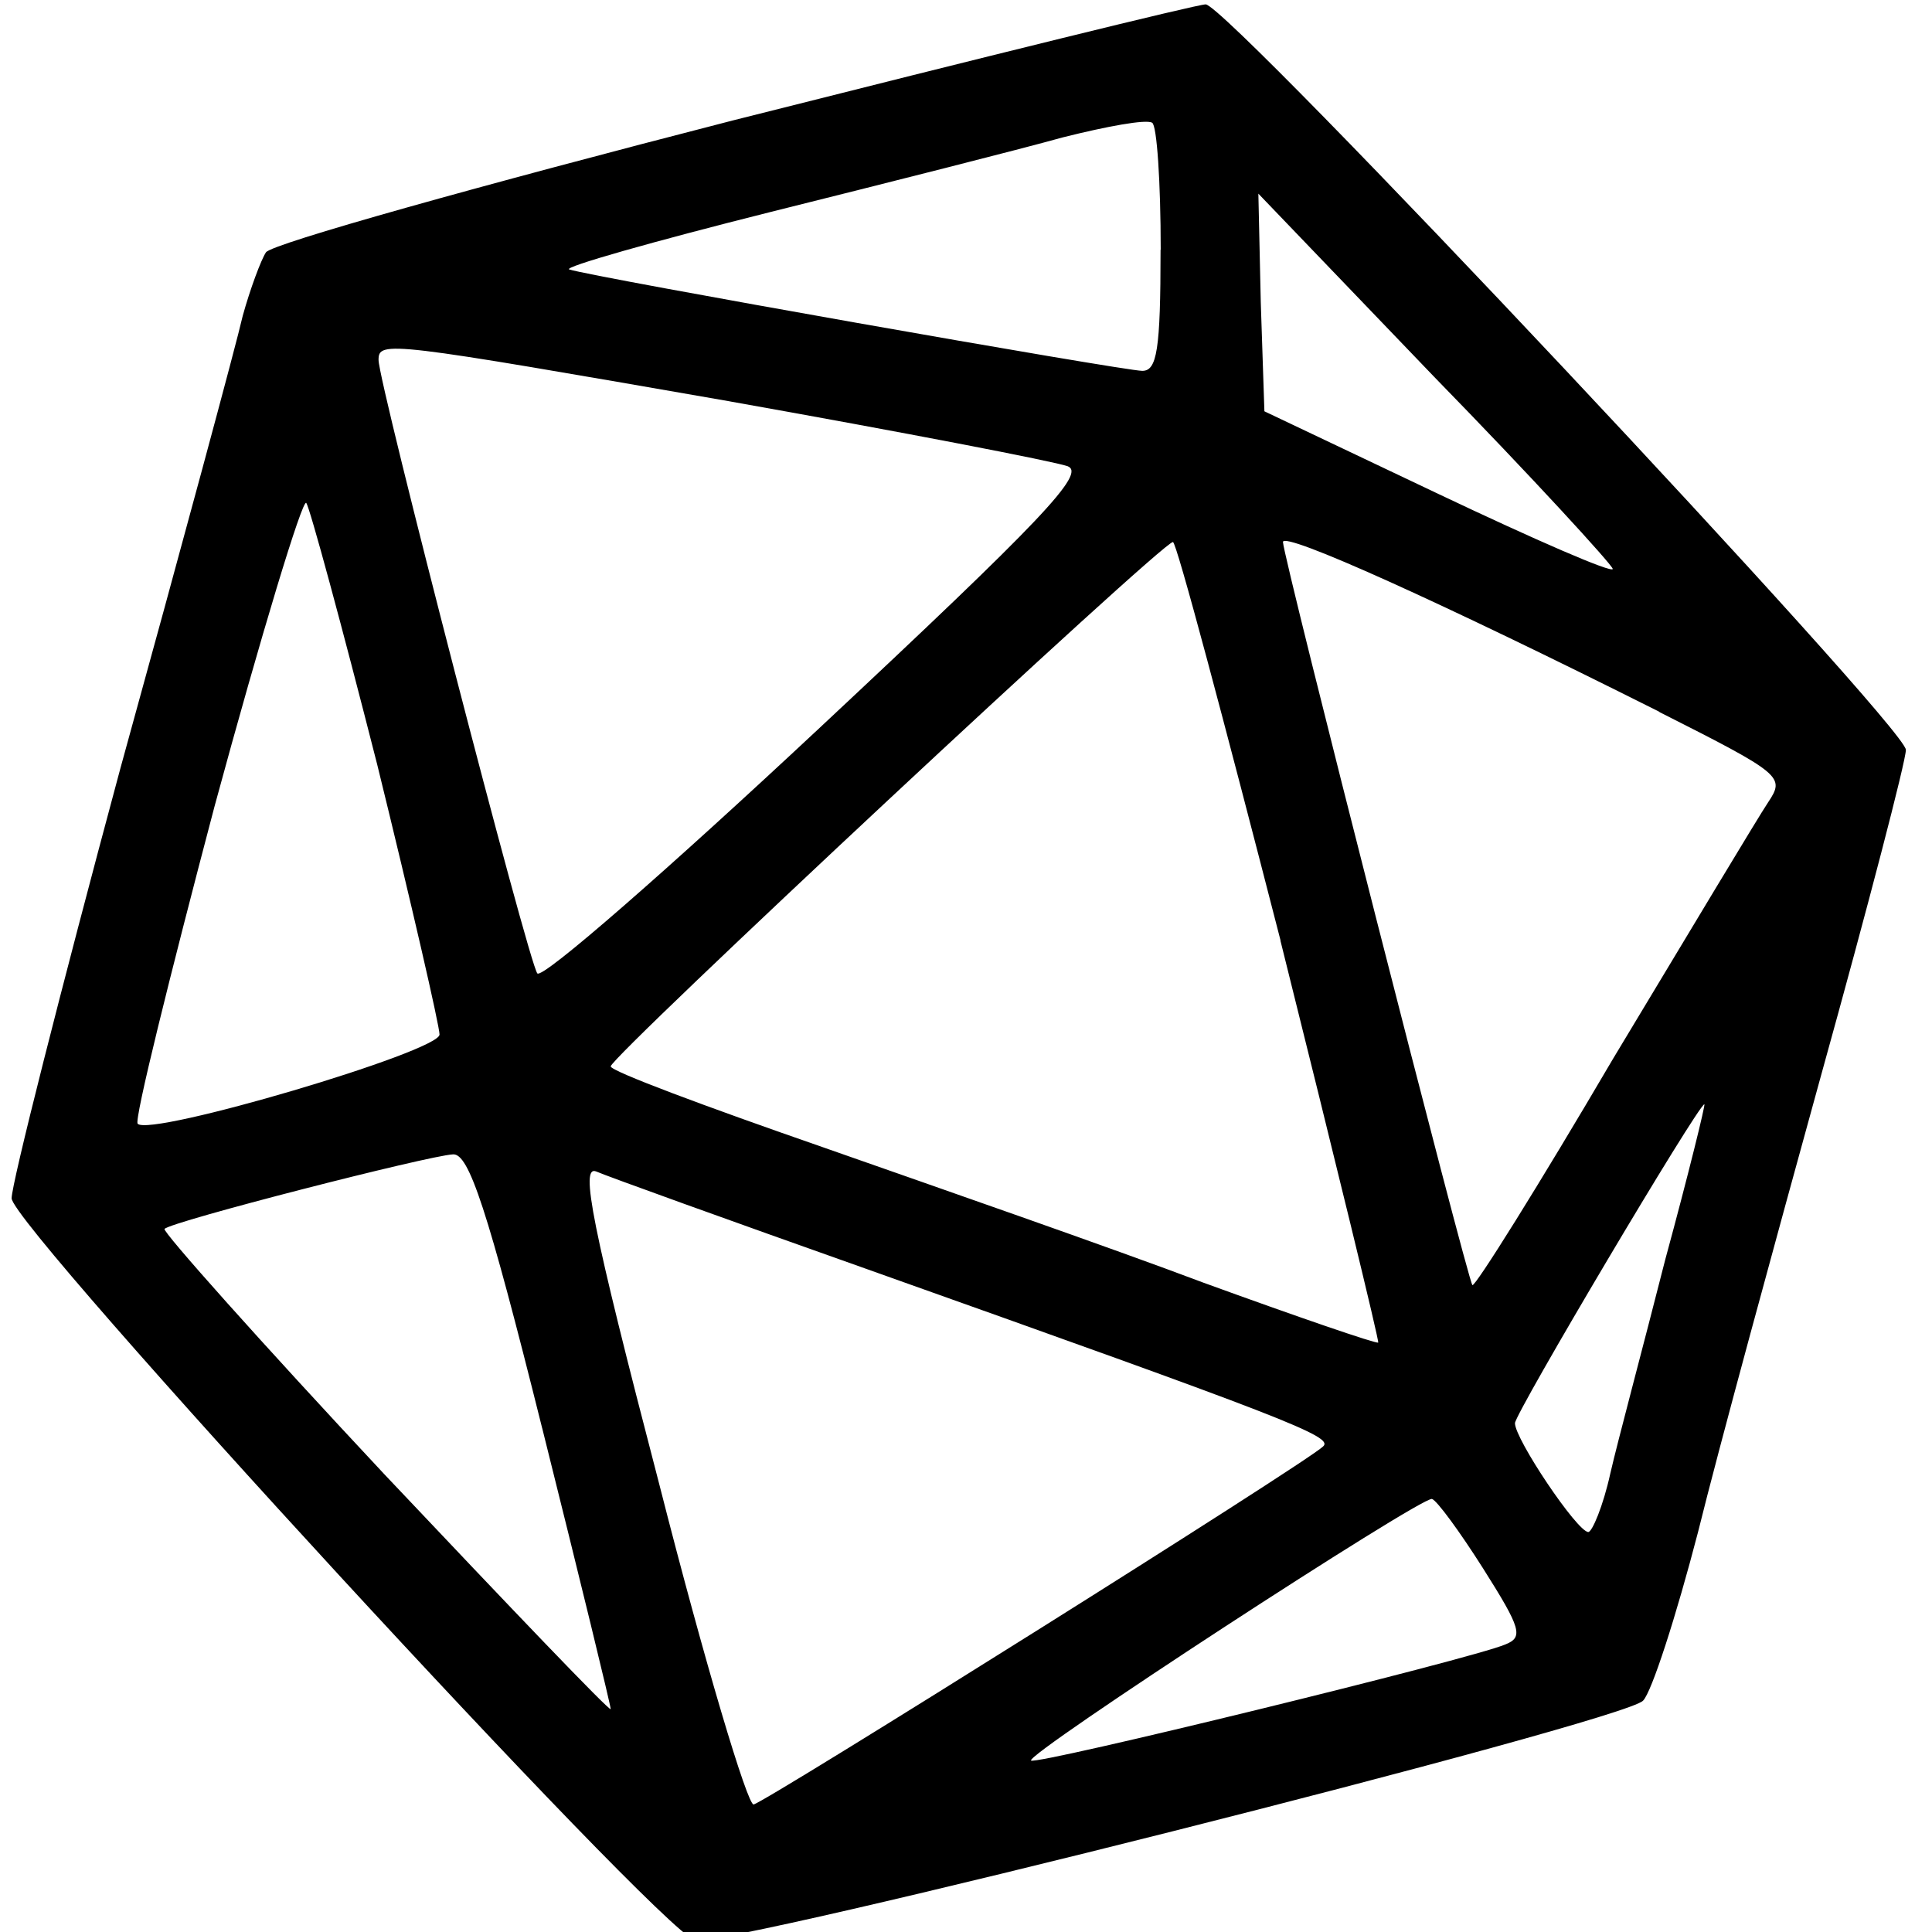 <?xml version="1.0"?>
<svg width="128" height="128" xmlns="http://www.w3.org/2000/svg" xmlns:svg="http://www.w3.org/2000/svg" xmlns:xlink="http://www.w3.org/1999/xlink" version="1.0">
   <style>
		path {
			fill: #000;
		}
		@media (prefers-color-scheme: dark) {
			path {
				fill: #fff;
			}
		}
    </style>
 <!-- Created with SVG-edit - https://github.com/SVG-Edit/svgedit-->
 <g class="layer">
  <path fill-rule="evenodd" d="m48.55,7.98c-16.68,4.29 -30.6,8.18 -30.93,8.74c-0.32,0.48 -1.05,2.43 -1.54,4.21c-0.4,1.78 -4.05,15.3 -8.1,29.96c-3.97,14.74 -7.21,27.53 -7.21,28.5c0,1.86 42.83,48.42 45.26,49.15c1.78,0.57 61.62,-14.49 62.83,-15.87c0.57,-0.57 2.19,-5.59 3.64,-11.17c1.38,-5.59 5.1,-19.19 8.18,-30.36c3.08,-11.09 5.59,-20.73 5.59,-21.46c0,-1.54 -44.94,-49.39 -46.39,-49.39c-0.57,0 -14.66,3.48 -31.33,7.69l0.01,0zm28.34,8.58c0,6.64 -0.24,8.01 -1.21,8.01c-1.21,0 -36.52,-6.23 -37.97,-6.72c-0.4,-0.16 5.59,-1.86 13.36,-3.81c7.77,-1.94 16.44,-4.13 19.35,-4.94c2.91,-0.73 5.5,-1.21 5.91,-0.97c0.32,0.16 0.57,3.97 0.57,8.42l-0.01,-0.01zm29.96,21.13c0,0.32 -5.18,-1.94 -11.5,-4.94l-11.58,-5.5l-0.24,-7.21l-0.16,-7.21l11.66,12.15c6.48,6.64 11.74,12.39 11.82,12.71l0.01,0zm-58.46,-11.09c11.42,2.03 21.46,3.97 22.35,4.29c1.21,0.48 -1.62,3.48 -16.52,17.41c-9.96,9.31 -18.3,16.6 -18.62,16.19c-0.57,-0.65 -10.52,-39.11 -10.52,-40.64c0,-1.3 0.57,-1.21 23.32,2.75zm-23.4,24.05c2.27,9.23 4.13,17.33 4.13,17.89c0,1.13 -19.19,6.8 -20,5.91c-0.24,-0.24 2.11,-9.72 5.1,-21.05c3.08,-11.34 5.83,-20.4 6.07,-20.08c0.24,0.32 2.35,8.1 4.7,17.33zm84.94,-3.48c8.18,4.13 8.34,4.29 7.21,5.99c-0.65,0.97 -5.26,8.66 -10.28,17c-4.94,8.42 -9.15,15.14 -9.31,14.98c-0.32,-0.32 -12.55,-48.26 -12.55,-49.23c0,-0.73 10.44,3.97 24.94,11.25l0,0.01zm-25.1,15.14c3.64,14.58 6.56,26.56 6.48,26.64c-0.16,0.08 -5.34,-1.7 -11.58,-3.97c-6.23,-2.35 -17.65,-6.32 -25.26,-8.99c-7.69,-2.67 -14.01,-5.02 -14.01,-5.34c0,-0.65 36.52,-34.74 37.25,-34.74c0.24,0 3.4,11.9 7.13,26.4zm25.5,21.13c-1.46,5.75 -3.16,12.07 -3.64,14.17c-0.48,2.19 -1.21,3.89 -1.46,3.89c-0.73,0 -4.86,-6.15 -4.86,-7.21c0,-0.65 12.15,-21.13 12.55,-21.13c0.08,0 -1.05,4.62 -2.59,10.28zm-74.41,11.17c2.51,10.04 4.54,18.38 4.54,18.62c0,0.24 -6.72,-6.8 -14.98,-15.54c-8.18,-8.74 -14.74,-16.11 -14.58,-16.27c0.4,-0.48 17.49,-4.86 19.11,-4.94c1.05,-0.08 2.27,3.56 5.91,18.14l-0.01,0zm21.54,-10.52c27.77,9.88 30.93,11.09 30.2,11.74c-1.05,1.05 -36.92,23.56 -37.73,23.72c-0.4,0.08 -3.24,-9.39 -6.23,-21.13c-4.54,-17.41 -5.26,-21.21 -4.21,-20.81c0.73,0.32 8.83,3.24 17.97,6.48zm40.81,19.84c2.51,3.97 2.67,4.54 1.46,5.02c-2.27,0.97 -31.09,8.01 -31.42,7.69c-0.4,-0.4 25.83,-17.49 26.56,-17.33c0.32,0.08 1.86,2.19 3.4,4.62l-0.01,-0.01z" />
 </g>
</svg>